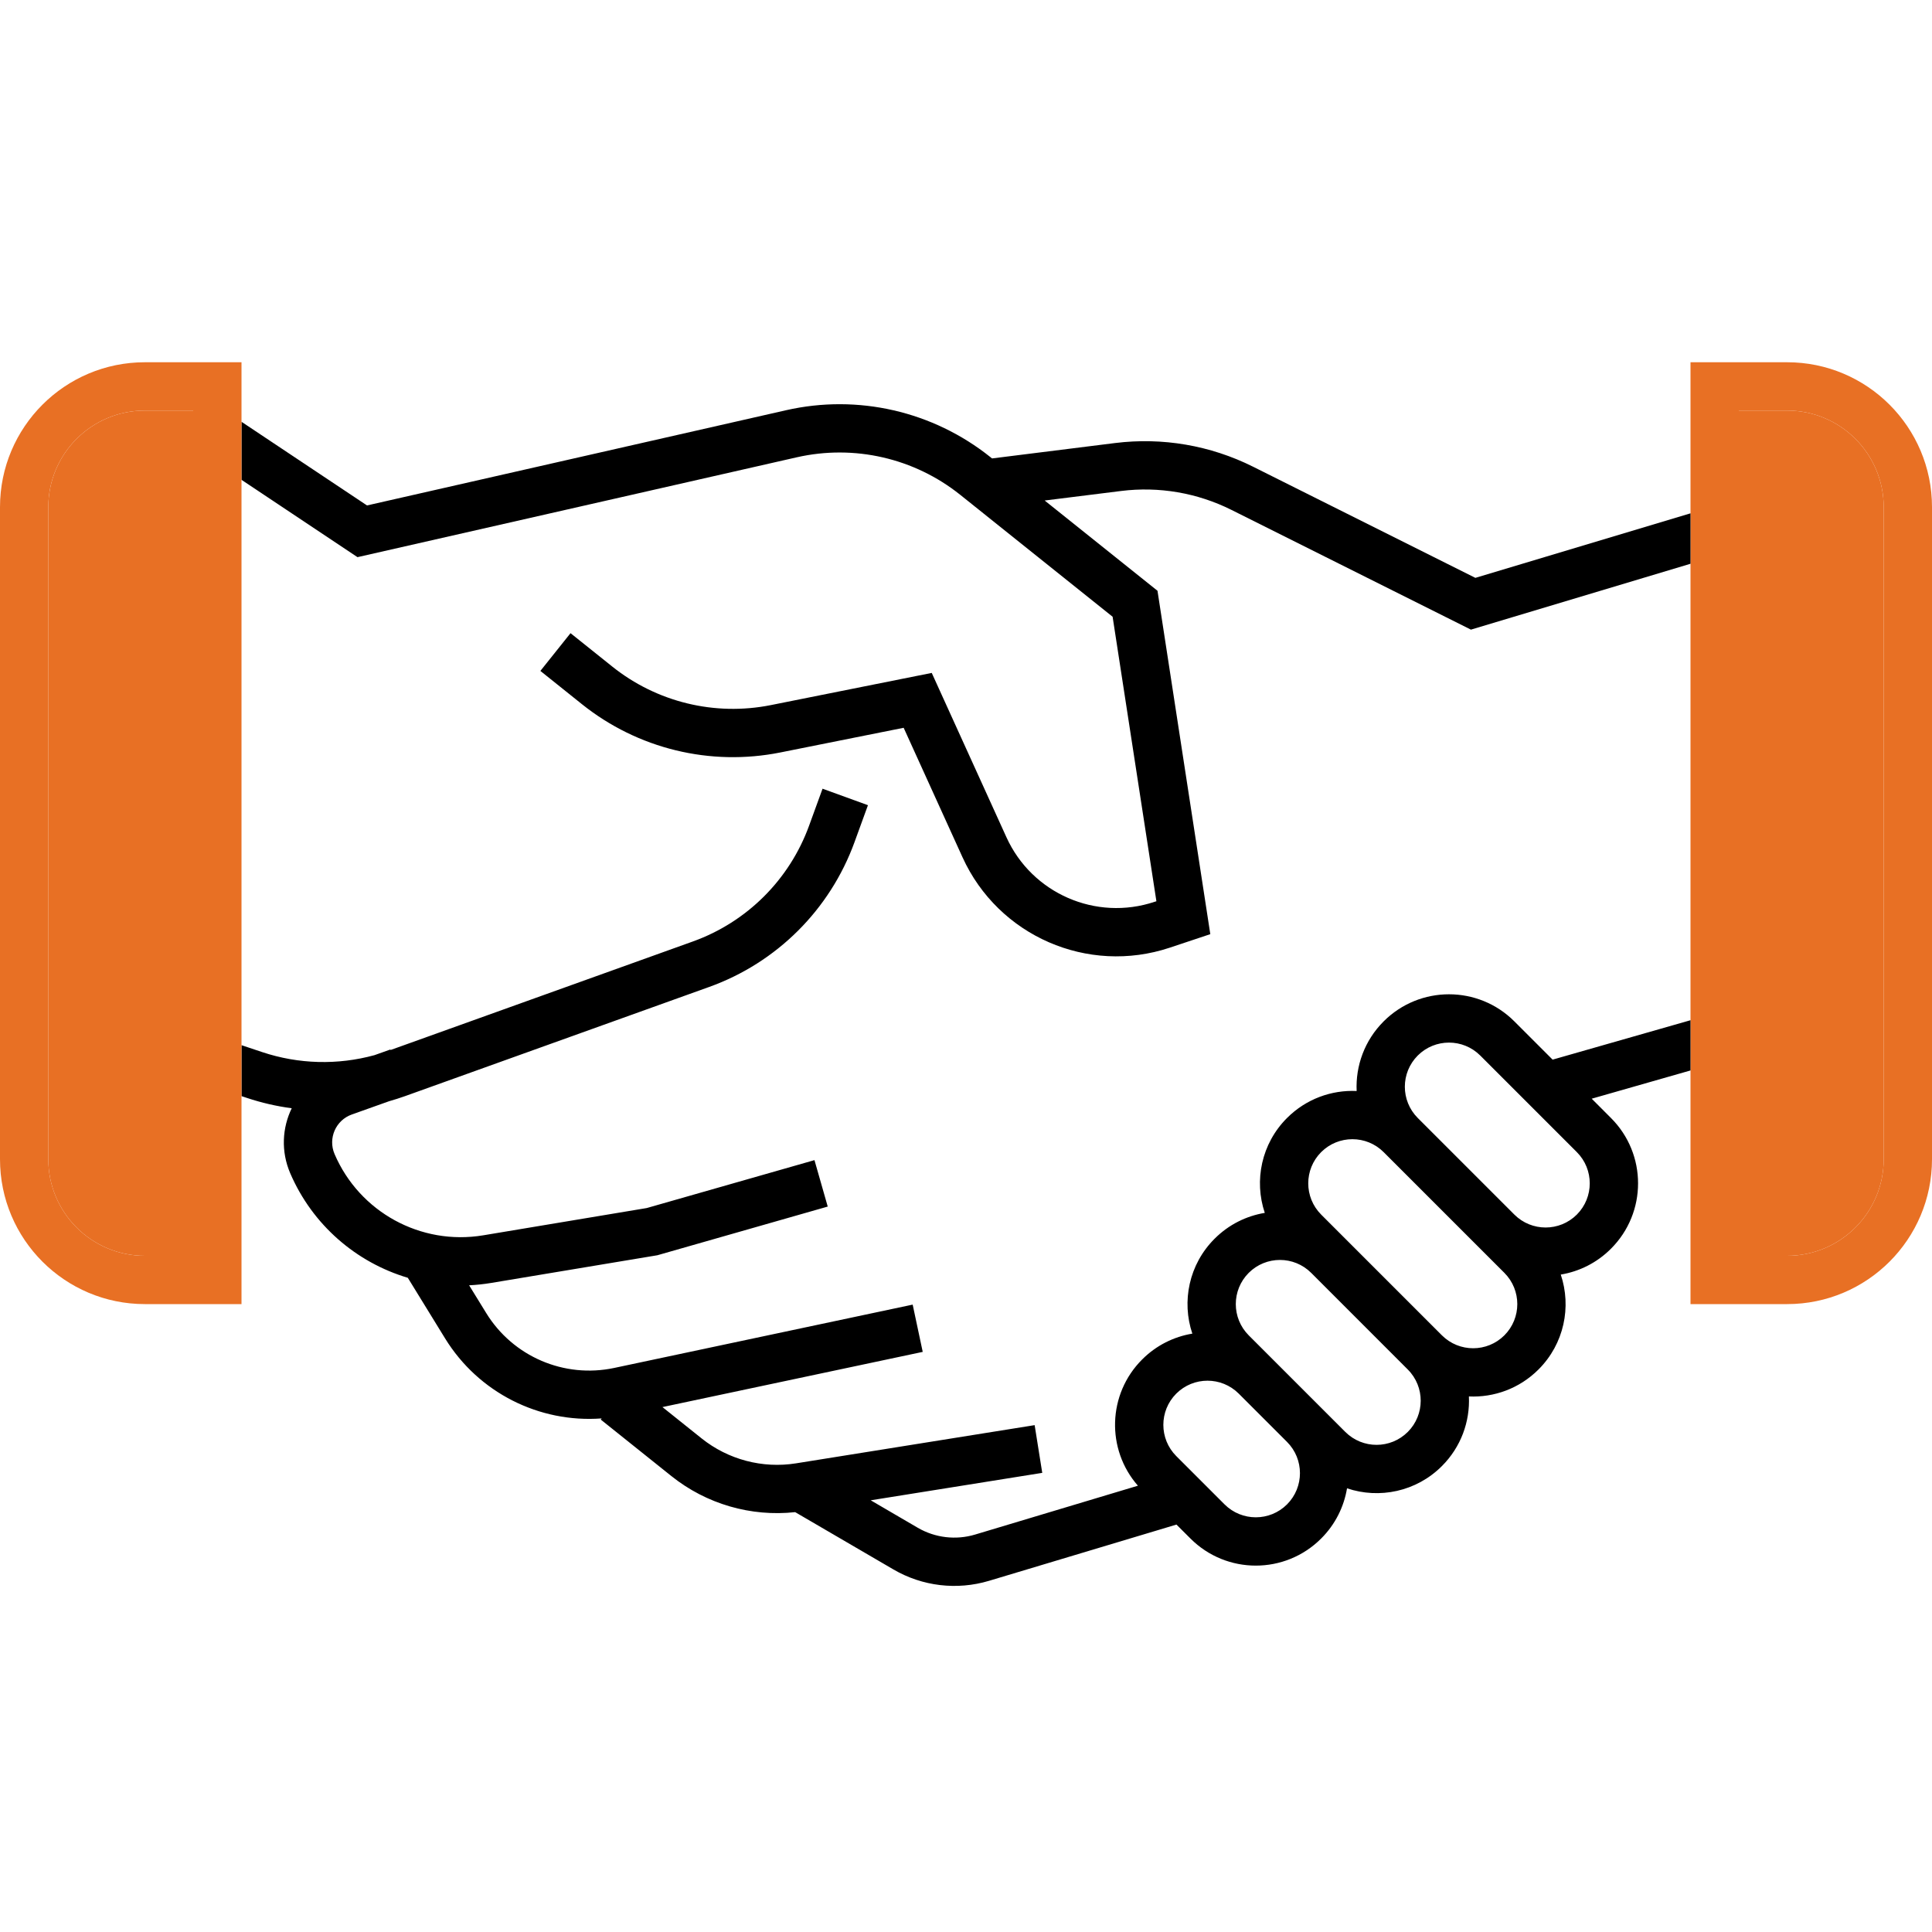<?xml version="1.0" encoding="UTF-8"?> <svg xmlns="http://www.w3.org/2000/svg" width="60" height="60" viewBox="0 0 60 60" fill="none"> <path d="M6 12.75H4.5C2.843 12.75 1.5 14.093 1.5 15.75V36C1.5 37.657 2.843 39 4.5 39H6V12.75Z" fill="#E87024"></path> <path d="M54 12.75H55.5C57.157 12.75 58.5 14.093 58.5 15.75V36C58.5 37.657 57.157 39 55.5 39H54V12.75Z" fill="#E87024"></path> <path fill-rule="evenodd" clip-rule="evenodd" d="M60 15.75C60 13.265 57.985 11.25 55.5 11.25H52.5V15.942V17.508V31.684V33.244V40.5H55.5C57.985 40.5 60 38.485 60 36V15.75ZM55.5 12.75H54V39H55.5C57.157 39 58.5 37.657 58.5 36V15.75C58.5 14.093 57.157 12.75 55.5 12.75Z" fill="#E87024"></path> <path fill-rule="evenodd" clip-rule="evenodd" d="M7.5 13.099V14.901L11.102 17.303L24.744 14.202C26.526 13.797 28.395 14.226 29.822 15.368L34.553 19.153L35.913 27.989L35.856 28.007C34.035 28.614 32.05 27.749 31.256 26.002L28.936 20.898L23.937 21.898C22.199 22.245 20.396 21.807 19.012 20.699L17.718 19.664L16.782 20.836L18.075 21.871C19.805 23.255 22.059 23.803 24.231 23.369L28.064 22.602L29.891 26.622C31.003 29.068 33.782 30.28 36.331 29.43L37.587 29.011L35.947 18.347L32.443 15.544L34.815 15.248C35.99 15.101 37.183 15.305 38.243 15.835L45.681 19.554L52.5 17.508V15.942L45.819 17.946L38.913 14.493C37.589 13.831 36.098 13.576 34.629 13.759L30.809 14.237L30.759 14.197C28.975 12.77 26.639 12.233 24.412 12.74L11.398 15.697L7.5 13.099ZM7.5 32.459V34.041L7.672 34.098C8.126 34.249 8.591 34.356 9.06 34.418C8.764 35.026 8.722 35.756 9.011 36.431C9.703 38.044 11.065 39.207 12.665 39.683L13.823 41.566C14.862 43.254 16.747 44.195 18.685 44.05L18.657 44.086L20.851 45.841C21.937 46.71 23.32 47.11 24.695 46.961L27.747 48.741C28.644 49.265 29.718 49.392 30.714 49.094L36.536 47.347L36.97 47.78C38.091 48.902 39.909 48.902 41.03 47.78C41.471 47.34 41.738 46.792 41.833 46.221C42.833 46.558 43.983 46.328 44.78 45.53C45.374 44.936 45.654 44.146 45.618 43.368C46.396 43.404 47.186 43.124 47.78 42.53C48.578 41.733 48.808 40.583 48.471 39.583C49.042 39.488 49.59 39.221 50.03 38.78C51.152 37.659 51.152 35.841 50.03 34.72L49.432 34.121L52.5 33.244V31.684L48.218 32.908L47.03 31.72C45.909 30.598 44.091 30.598 42.97 31.72C42.376 32.314 42.096 33.104 42.132 33.882C41.354 33.846 40.564 34.126 39.97 34.72C39.172 35.517 38.942 36.667 39.279 37.667C38.708 37.762 38.16 38.029 37.72 38.47C36.922 39.267 36.692 40.417 37.029 41.417C36.458 41.512 35.91 41.779 35.47 42.22C34.394 43.295 34.35 45.013 35.339 46.14L30.283 47.657C29.686 47.836 29.041 47.76 28.502 47.446L27.041 46.593L32.368 45.741L32.132 44.259L24.723 45.445C23.68 45.612 22.614 45.33 21.788 44.67L20.573 43.698L28.656 41.984L28.344 40.516L19.073 42.483C17.522 42.812 15.932 42.13 15.101 40.78L14.569 39.916C14.796 39.905 15.024 39.881 15.252 39.843L20.415 38.983L25.706 37.471L25.294 36.029L20.085 37.517L15.006 38.364C13.07 38.686 11.164 37.644 10.39 35.84C10.181 35.352 10.427 34.788 10.928 34.611L12.082 34.2C12.248 34.153 12.414 34.1 12.577 34.042L22.023 30.651C24.121 29.898 25.775 28.25 26.537 26.155L26.955 25.006L25.545 24.494L25.127 25.642C24.518 27.319 23.194 28.637 21.516 29.239L12.129 32.609L12.124 32.593L11.629 32.769C10.487 33.082 9.275 33.051 8.146 32.675L7.5 32.459ZM44.029 34.719L47.03 37.72C47.566 38.255 48.434 38.255 48.97 37.72C49.505 37.184 49.505 36.316 48.97 35.78L45.97 32.78C45.434 32.245 44.566 32.245 44.03 32.78C43.495 33.316 43.495 34.183 44.029 34.719ZM42.97 35.78C42.434 35.245 41.566 35.245 41.03 35.78C40.495 36.316 40.495 37.184 41.03 37.72L44.78 41.47C45.316 42.005 46.184 42.005 46.72 41.47C47.255 40.934 47.255 40.066 46.72 39.53L42.97 35.78ZM38.78 39.53C39.316 38.995 40.184 38.995 40.72 39.53L43.721 42.532C44.255 43.067 44.255 43.935 43.72 44.47C43.184 45.005 42.316 45.005 41.78 44.47L38.78 41.47C38.245 40.934 38.245 40.066 38.78 39.53ZM36.53 43.28C37.066 42.745 37.934 42.745 38.47 43.28L39.97 44.78C40.505 45.316 40.505 46.184 39.97 46.72C39.434 47.255 38.566 47.255 38.03 46.72L36.53 45.22C35.995 44.684 35.995 43.816 36.53 43.28Z" fill="black"></path> <path fill-rule="evenodd" clip-rule="evenodd" d="M4.5 11.25C2.015 11.25 0 13.265 0 15.75V36C0 38.485 2.015 40.5 4.5 40.5H7.5V34.041V32.459V14.901V13.099V11.25H4.5ZM4.5 12.75H6V39H4.5C2.843 39 1.5 37.657 1.5 36V15.75C1.5 14.093 2.843 12.75 4.5 12.75Z" fill="#E87024"></path> </svg> 